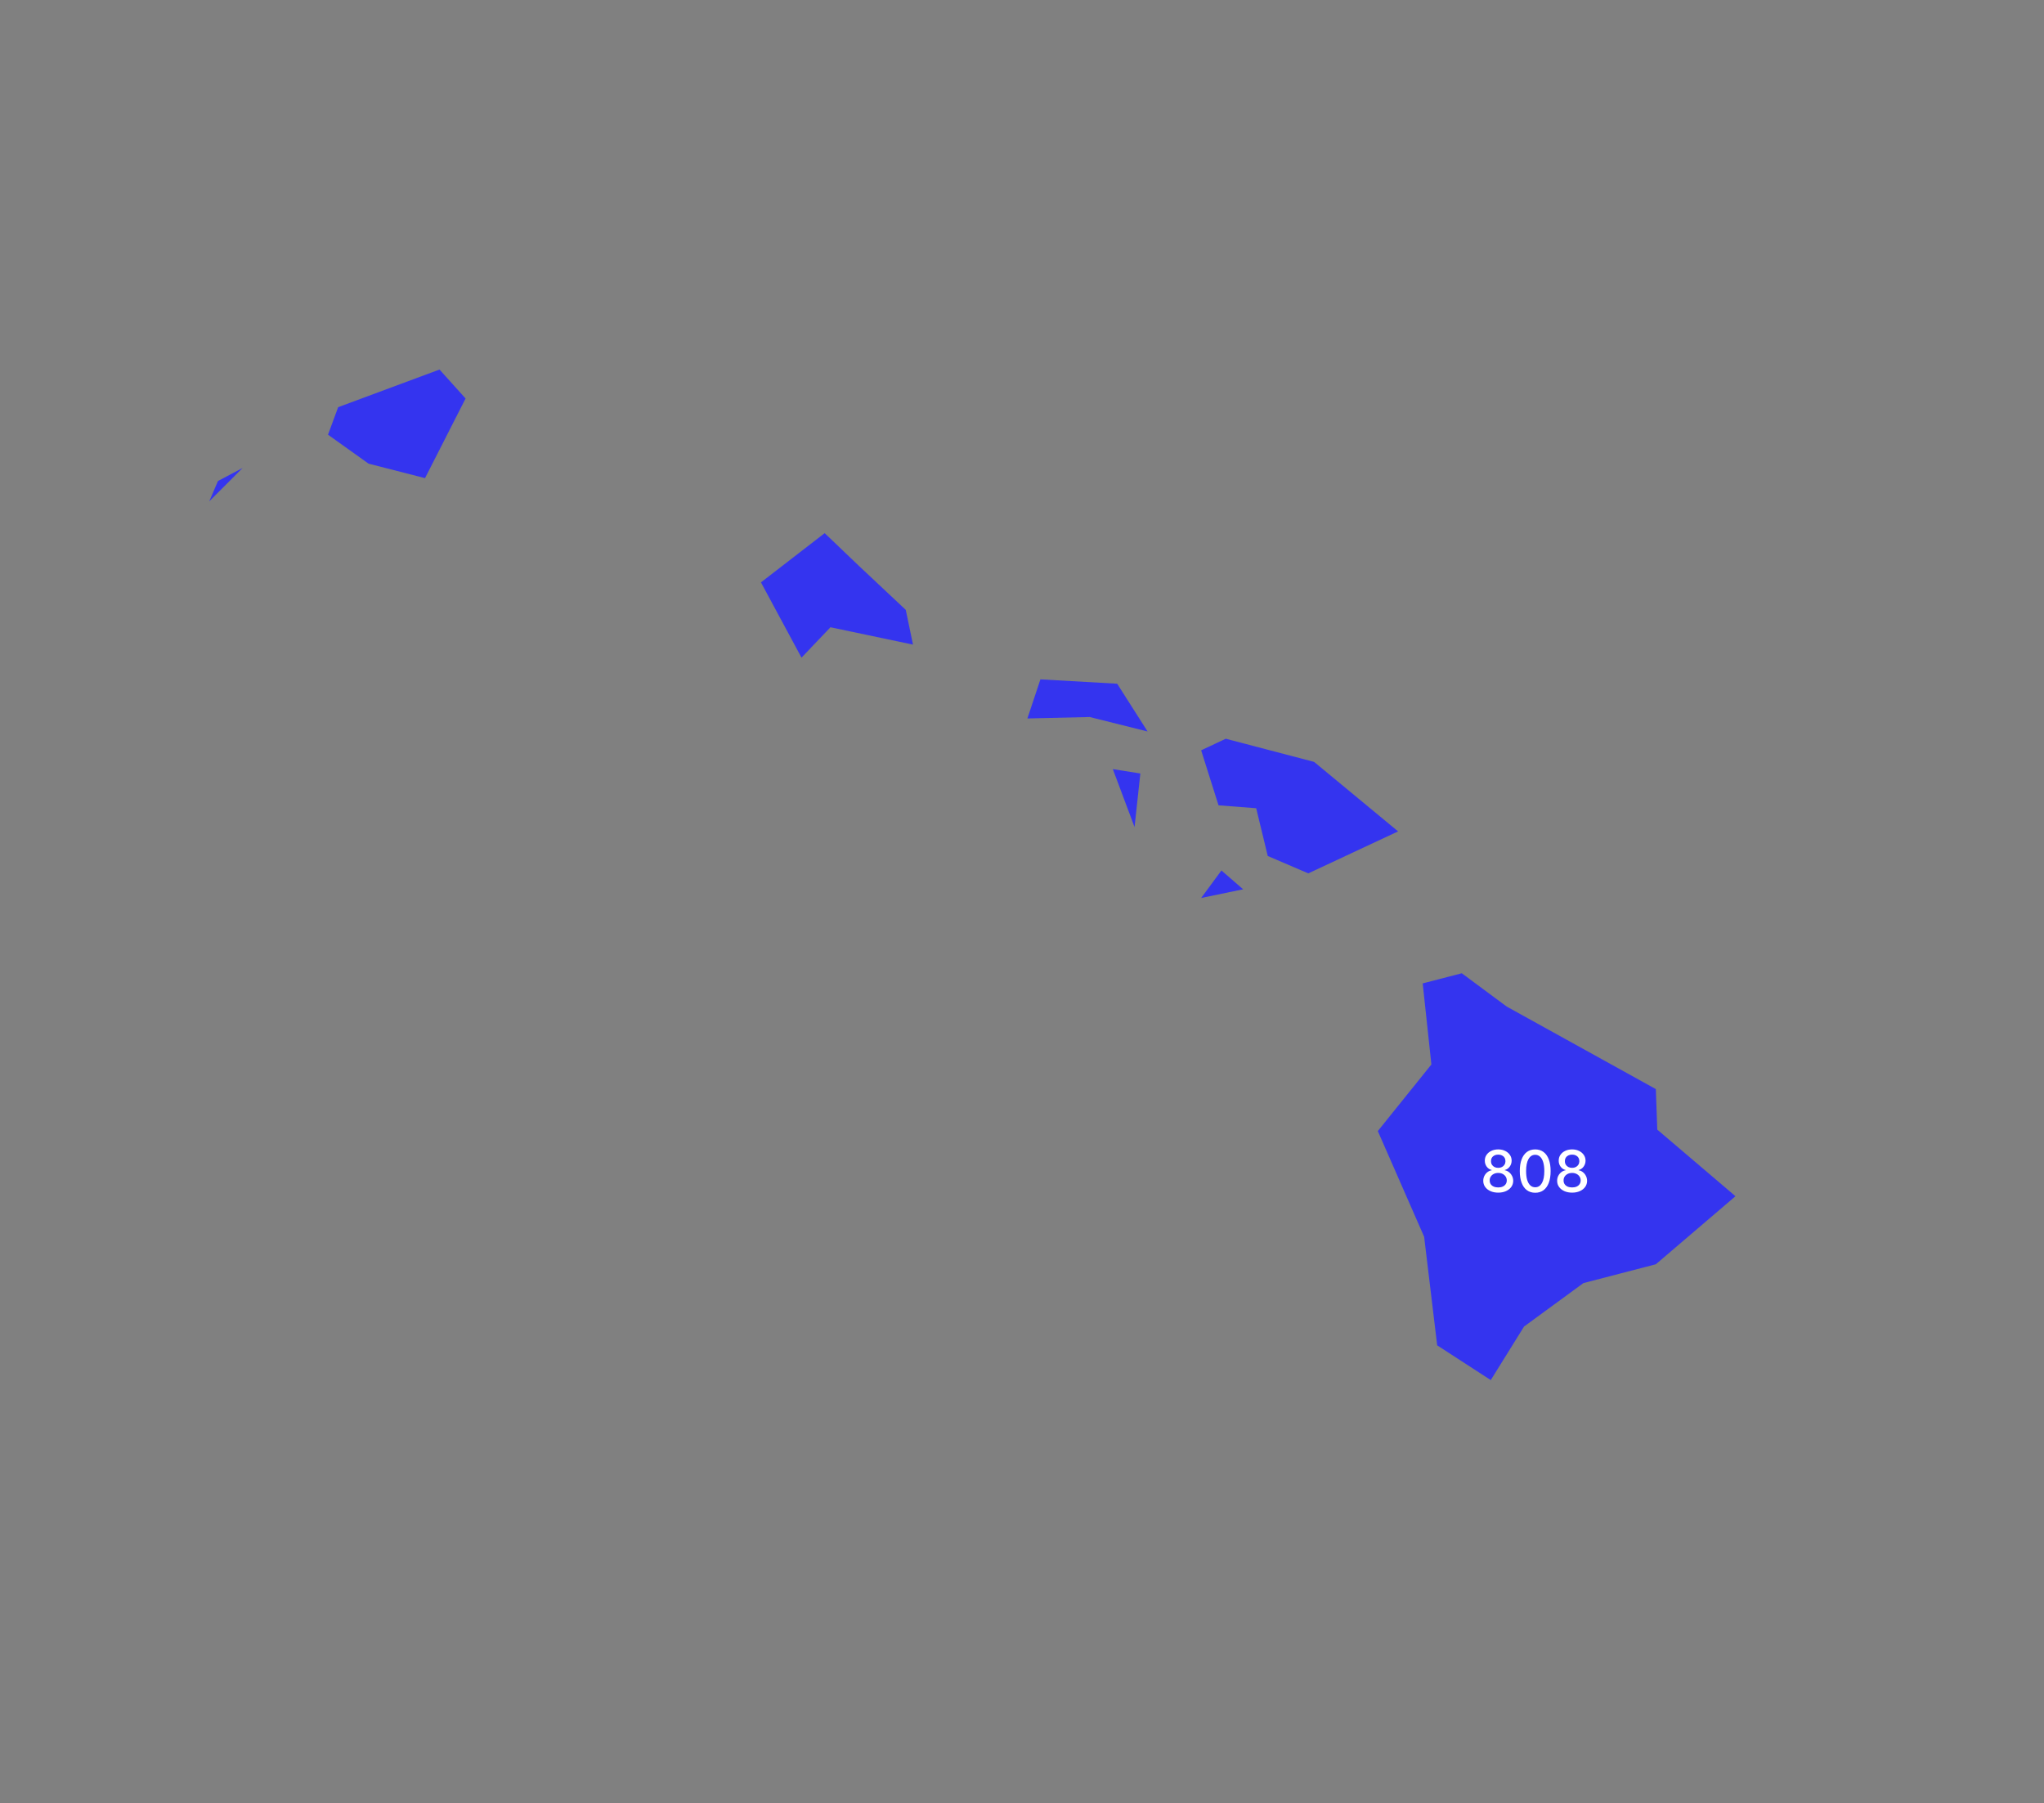 <svg width="1696" height="1496" viewBox="0 0 1696 1496" fill="none" xmlns="http://www.w3.org/2000/svg">
<rect x="0" y="0" width="1696" height="1496" fill="#808080" stroke="none"/>
<g clip-path="url(#clip0_7_425)">
<path d="M1250.17 835.103L1212.92 807.477L1180.48 815.885L1187.69 883.15L1143.24 938.403L1181.68 1026.09L1192.5 1116.17L1236.95 1145L1264.58 1100.56L1313.84 1064.52L1373.92 1048.91L1440 992.454L1375.12 937.201L1373.92 903.57L1250.17 835.103H1250.17ZM1031.5 737.811L1013.48 722.196L996.655 745.018L1031.5 737.811ZM941.387 686.161L946.193 641.719L923.365 638.115L941.387 686.161ZM1017.08 612.891L996.655 622.5L1011.07 668.144L1042.31 670.546L1051.92 710.184L1085.56 724.598L1160.06 689.764L1090.37 632.109L1017.08 612.891ZM863.291 563.644L852.478 596.075L904.142 594.874L952.2 606.885L926.97 567.247L863.291 563.644V563.644ZM711.905 468.753L684.271 442.328L631.406 483.167L665.047 545.627L689.077 520.403L757.561 534.816L751.554 505.989L711.905 468.753ZM173.644 415.903L180.852 399.087L201.277 388.276L173.644 415.903ZM364.678 306.598L280.575 337.828L272.165 360.65L305.806 384.673L352.664 396.684L386.305 330.621L364.678 306.598ZM-218.038 85.587V84.385H-220.441L-218.038 85.587ZM-854.821 -71.764V-69.362H-853.619L-854.821 -71.764ZM-1188.83 -127.017L-1187.63 -125.815L-1188.83 -127.017ZM-1212.86 -163.051H-1215.26V-161.85L-1212.86 -163.051ZM-1204.45 -163.051H-1205.65H-1204.45ZM-1205.65 -164.253V-163.051V-164.253ZM-1582.92 -474.149L-1584.12 -477.753V-476.551L-1582.92 -474.149V-474.149ZM-2405.93 -737.201L-2409.53 -733.597L-2407.13 -732.396L-2405.93 -737.201L-2405.93 -737.201ZM-3246.96 -1342.58H-3248.16H-3246.96ZM-3766 -1568.4L-3762.4 -1569.6V-1572L-3766 -1568.4V-1568.4Z" fill="#3434EF"/>
<path d="M1243.15 989.477C1240.71 989.477 1238.55 989.057 1236.68 988.216C1234.81 987.375 1233.35 986.216 1232.3 984.739C1231.24 983.261 1230.72 981.58 1230.73 979.693C1230.72 978.216 1231.02 976.858 1231.63 975.619C1232.26 974.369 1233.1 973.33 1234.17 972.5C1235.24 971.659 1236.43 971.125 1237.75 970.898V970.693C1236.01 970.273 1234.62 969.341 1233.57 967.898C1232.53 966.455 1232.01 964.795 1232.02 962.92C1232.01 961.136 1232.48 959.545 1233.44 958.148C1234.4 956.739 1235.73 955.631 1237.41 954.824C1239.09 954.017 1241.01 953.614 1243.15 953.614C1245.28 953.614 1247.18 954.023 1248.85 954.841C1250.53 955.648 1251.85 956.756 1252.82 958.165C1253.78 959.562 1254.27 961.148 1254.28 962.92C1254.27 964.795 1253.74 966.455 1252.68 967.898C1251.63 969.341 1250.25 970.273 1248.56 970.693V970.898C1249.86 971.125 1251.04 971.659 1252.09 972.5C1253.14 973.33 1253.98 974.369 1254.61 975.619C1255.24 976.858 1255.57 978.216 1255.58 979.693C1255.57 981.58 1255.03 983.261 1253.98 984.739C1252.92 986.216 1251.45 987.375 1249.58 988.216C1247.72 989.057 1245.57 989.477 1243.15 989.477ZM1243.15 985.165C1244.6 985.165 1245.85 984.926 1246.9 984.449C1247.96 983.96 1248.78 983.284 1249.36 982.42C1249.94 981.545 1250.23 980.523 1250.24 979.352C1250.23 978.136 1249.91 977.062 1249.29 976.131C1248.68 975.199 1247.84 974.466 1246.78 973.932C1245.73 973.398 1244.52 973.131 1243.15 973.131C1241.78 973.131 1240.56 973.398 1239.49 973.932C1238.42 974.466 1237.58 975.199 1236.97 976.131C1236.35 977.062 1236.05 978.136 1236.06 979.352C1236.05 980.523 1236.33 981.545 1236.9 982.42C1237.48 983.284 1238.3 983.96 1239.37 984.449C1240.44 984.926 1241.7 985.165 1243.15 985.165ZM1243.15 968.92C1244.31 968.92 1245.34 968.687 1246.24 968.222C1247.14 967.756 1247.84 967.108 1248.35 966.278C1248.88 965.449 1249.14 964.477 1249.15 963.364C1249.14 962.273 1248.88 961.318 1248.37 960.5C1247.87 959.682 1247.17 959.051 1246.27 958.608C1245.38 958.153 1244.34 957.926 1243.15 957.926C1241.95 957.926 1240.89 958.153 1239.98 958.608C1239.09 959.051 1238.39 959.682 1237.89 960.5C1237.39 961.318 1237.14 962.273 1237.15 963.364C1237.14 964.477 1237.39 965.449 1237.9 966.278C1238.41 967.108 1239.12 967.756 1240.02 968.222C1240.93 968.687 1241.97 968.92 1243.15 968.92ZM1273.84 989.58C1271.15 989.568 1268.85 988.858 1266.94 987.449C1265.03 986.04 1263.57 983.989 1262.56 981.295C1261.54 978.602 1261.04 975.358 1261.04 971.562C1261.04 967.778 1261.54 964.545 1262.56 961.864C1263.58 959.182 1265.04 957.136 1266.95 955.727C1268.87 954.318 1271.17 953.614 1273.84 953.614C1276.51 953.614 1278.8 954.324 1280.71 955.744C1282.62 957.153 1284.08 959.199 1285.09 961.881C1286.11 964.551 1286.62 967.778 1286.62 971.562C1286.62 975.369 1286.12 978.619 1285.11 981.312C1284.1 983.994 1282.63 986.045 1280.73 987.466C1278.82 988.875 1276.52 989.58 1273.84 989.58ZM1273.84 985.028C1276.2 985.028 1278.05 983.875 1279.38 981.568C1280.72 979.261 1281.39 975.926 1281.39 971.562C1281.39 968.665 1281.08 966.216 1280.47 964.216C1279.87 962.205 1279 960.682 1277.86 959.648C1276.74 958.602 1275.4 958.08 1273.84 958.08C1271.49 958.08 1269.64 959.239 1268.3 961.557C1266.96 963.875 1266.28 967.21 1266.27 971.562C1266.27 974.472 1266.57 976.932 1267.17 978.943C1267.79 980.943 1268.66 982.46 1269.78 983.494C1270.91 984.517 1272.26 985.028 1273.84 985.028ZM1304.47 989.477C1302.02 989.477 1299.86 989.057 1297.99 988.216C1296.13 987.375 1294.66 986.216 1293.61 984.739C1292.55 983.261 1292.03 981.58 1292.04 979.693C1292.03 978.216 1292.33 976.858 1292.94 975.619C1293.57 974.369 1294.41 973.33 1295.48 972.5C1296.55 971.659 1297.74 971.125 1299.06 970.898V970.693C1297.32 970.273 1295.93 969.341 1294.89 967.898C1293.84 966.455 1293.32 964.795 1293.34 962.92C1293.32 961.136 1293.8 959.545 1294.75 958.148C1295.72 956.739 1297.04 955.631 1298.72 954.824C1300.4 954.017 1302.32 953.614 1304.47 953.614C1306.59 953.614 1308.49 954.023 1310.16 954.841C1311.84 955.648 1313.16 956.756 1314.13 958.165C1315.1 959.562 1315.59 961.148 1315.6 962.92C1315.59 964.795 1315.05 966.455 1313.99 967.898C1312.94 969.341 1311.56 970.273 1309.87 970.693V970.898C1311.18 971.125 1312.35 971.659 1313.4 972.5C1314.45 973.33 1315.3 974.369 1315.92 975.619C1316.56 976.858 1316.88 978.216 1316.89 979.693C1316.88 981.58 1316.35 983.261 1315.29 984.739C1314.23 986.216 1312.77 987.375 1310.89 988.216C1309.03 989.057 1306.89 989.477 1304.47 989.477ZM1304.47 985.165C1305.91 985.165 1307.16 984.926 1308.22 984.449C1309.27 983.96 1310.09 983.284 1310.67 982.42C1311.25 981.545 1311.55 980.523 1311.56 979.352C1311.55 978.136 1311.23 977.062 1310.6 976.131C1309.99 975.199 1309.15 974.466 1308.1 973.932C1307.04 973.398 1305.83 973.131 1304.47 973.131C1303.09 973.131 1301.87 973.398 1300.8 973.932C1299.73 974.466 1298.89 975.199 1298.28 976.131C1297.66 977.062 1297.36 978.136 1297.38 979.352C1297.36 980.523 1297.64 981.545 1298.21 982.42C1298.79 983.284 1299.61 983.96 1300.68 984.449C1301.75 984.926 1303.01 985.165 1304.47 985.165ZM1304.47 968.92C1305.63 968.92 1306.65 968.687 1307.55 968.222C1308.45 967.756 1309.15 967.108 1309.66 966.278C1310.19 965.449 1310.45 964.477 1310.47 963.364C1310.45 962.273 1310.19 961.318 1309.68 960.5C1309.18 959.682 1308.48 959.051 1307.59 958.608C1306.69 958.153 1305.65 957.926 1304.47 957.926C1303.26 957.926 1302.2 958.153 1301.3 958.608C1300.4 959.051 1299.7 959.682 1299.2 960.5C1298.7 961.318 1298.45 962.273 1298.47 963.364C1298.45 964.477 1298.7 965.449 1299.22 966.278C1299.73 967.108 1300.43 967.756 1301.33 968.222C1302.24 968.687 1303.28 968.92 1304.47 968.92Z" fill="white"/>
</g>
<defs>
<clipPath id="clip0_7_425">
<rect width="1696" height="1496" fill="white"/>
</clipPath>
</defs>
</svg>
